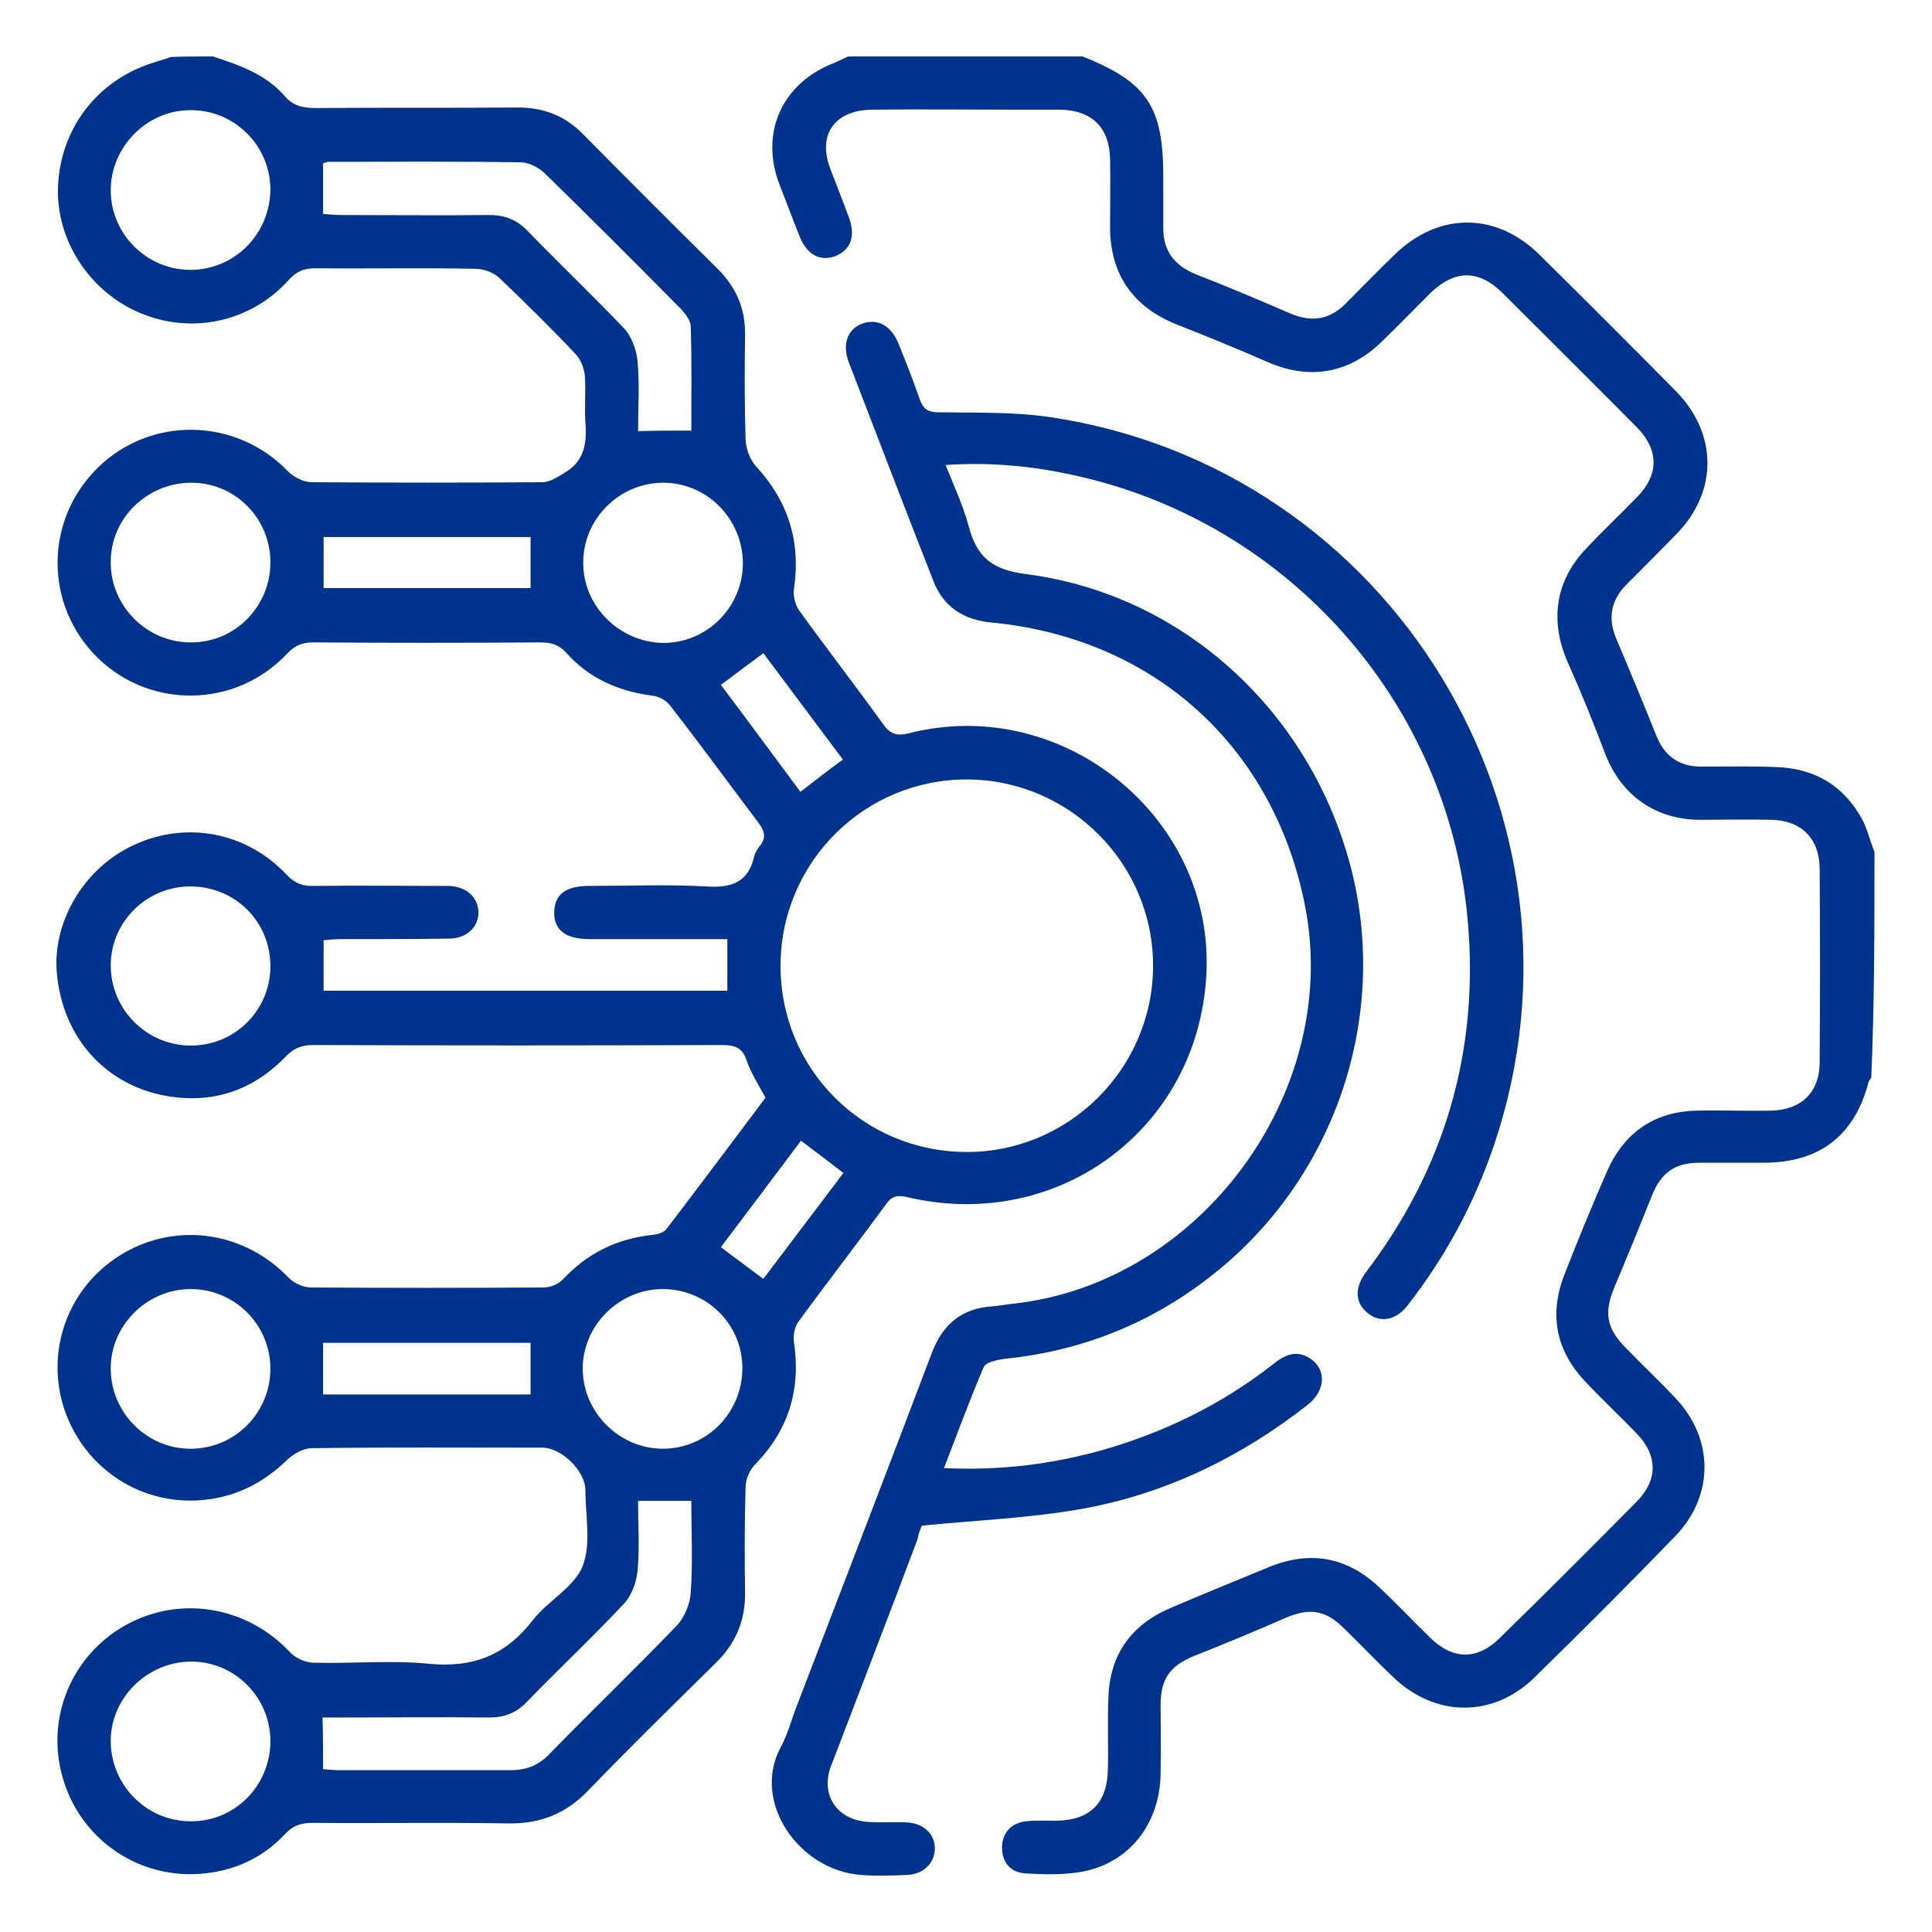 <?xml version="1.0" encoding="utf-8"?>
<!-- Generator: Adobe Illustrator 27.9.0, SVG Export Plug-In . SVG Version: 6.00 Build 0)  -->
<svg version="1.1" id="Layer_1" xmlns="http://www.w3.org/2000/svg" xmlns:xlink="http://www.w3.org/1999/xlink" x="0px" y="0px"
	 viewBox="0 0 359.4 359.4" style="enable-background:new 0 0 359.4 359.4;" xml:space="preserve">
<style type="text/css">
	.st0{fill:#00338D;}
</style>
<g>
	<path class="st0" d="M39.6,10.5c4.9,1.6,9.8,3.3,13.3,7.3c1.6,1.9,3.4,2.3,5.8,2.3c12.6-0.1,25.1,0,37.7-0.1c4.8,0,8.8,1.6,12.1,5
		c8.3,8.4,16.6,16.7,25,25c3.5,3.5,5.2,7.5,5.1,12.4c-0.1,6.5-0.1,13,0.1,19.5c0.1,1.6,0.8,3.6,1.9,4.8c6,6.5,8.4,14,7.1,22.8
		c-0.2,1.3,0.2,3,1,4.1c5.1,7.1,10.4,13.9,15.5,21c1.3,1.9,2.6,2.4,4.9,1.8c28.7-7.3,57,15.8,55.3,45.1
		c-1.6,28.5-27.6,47.8-55.6,41.2c-1.7-0.4-2.8-0.3-3.9,1.2c-5.4,7.4-11,14.6-16.4,22c-0.7,1-1,2.6-0.8,3.8c1.3,8.8-1,16.3-7.2,22.7
		c-1,1-1.8,2.7-1.8,4.2c-0.2,6.5-0.2,13-0.1,19.5c0.1,5.3-1.7,9.6-5.5,13.3c-7.9,7.8-15.9,15.6-23.6,23.6c-4.2,4.4-9,6.3-15,6.2
		c-12.1-0.2-24.2,0-36.3-0.1c-2.1,0-3.6,0.4-5.2,2.1c-4.3,4.6-9.8,7-16.1,7.4c-11.6,0.7-22-6.7-25.2-17.8
		c-3.3-11.1,1.6-22.9,11.7-28.5c10.1-5.6,22.5-3.5,30.5,5c1,1.1,2.9,2,4.4,2c7.2,0.2,14.4-0.5,21.5,0.2c8.2,0.8,14.3-1.6,19.3-8.1
		c2.8-3.6,7.7-6.1,9.3-10.1c1.6-4.1,0.5-9.3,0.5-14.1c0-3.5-4.4-7.9-8-7.9c-14.3,0-28.6-0.1-42.9,0.1c-1.5,0-3.3,1-4.4,2
		c-4.7,4.6-10.1,7.3-16.7,7.7c-11.6,0.7-21.9-6.7-25.2-17.8c-3.2-11,1.5-22.6,11.5-28.3c10-5.7,22.4-3.8,30.5,4.7
		c1,1,2.7,1.8,4.1,1.8c14.4,0.1,28.8,0.1,43.3,0c1.2,0,2.8-0.6,3.6-1.5c4.6-4.9,10.1-7.6,16.8-8.3c0.9-0.1,2-0.4,2.5-1.1
		c6.2-8.1,12.3-16.3,18.4-24.4c-1.3-2.4-2.7-4.6-3.5-6.9c-0.8-2.5-2.3-2.9-4.7-2.9c-25.3,0.1-50.6,0.1-76,0c-2.1,0-3.6,0.6-5.1,2.2
		c-6.5,6.7-14.5,9-23.5,7c-10.7-2.5-17.9-11.1-19-22.3c-1-9.8,5.1-20,14.5-24.2c9.6-4.4,20.8-2.3,28.2,5.6c1.5,1.6,3,2.2,5.2,2.1
		c7.6-0.1,15.2,0,22.8,0c0.8,0,1.5,0,2.3,0c3.2,0.2,5.2,2,5.4,4.7c0.1,2.8-2,5-5.3,5.1c-6.7,0.1-13.4,0.1-20.1,0.1
		c-1.2,0-2.3,0.1-3.4,0.2c0,3.4,0,6.3,0,9.4c25.1,0,50.1,0,75.1,0c0-3.3,0-6.4,0-9.6c-8.7,0-17.1,0-25.6,0c-4.5,0-6.7-1.7-6.6-5.1
		c0.1-3.2,2.1-4.8,6.5-4.8c7.3,0,14.5-0.3,21.8,0.1c4.6,0.3,7.8-0.7,8.9-5.6c0.2-0.7,0.6-1.4,1.1-2c1.1-1.4,0.9-2.6-0.2-4.1
		c-5.5-7.3-10.9-14.7-16.5-21.9c-0.7-1-2.2-1.8-3.4-1.9c-6.2-0.8-11.7-3.2-15.9-7.9c-1.4-1.6-2.9-2-4.9-2c-14.1,0.1-28.2,0.1-42.3,0
		c-2,0-3.4,0.6-4.8,2.1c-9.5,10.1-25.3,10.4-35.2,0.8c-10-9.8-10-25.7,0.1-35.5c9.9-9.6,25.7-9.2,35.3,0.8c1.1,1.1,2.9,2,4.4,2
		c14.3,0.1,28.6,0.1,42.9,0c1.4,0,2.9-1,4.2-1.8c3.6-2.1,4.1-5.5,3.8-9.3c-0.2-2.8,0.1-5.7-0.1-8.6c-0.1-1.4-0.7-3-1.6-4
		c-4.6-4.9-9.4-9.6-14.2-14.2c-1.1-1.1-3-1.8-4.6-1.8c-9.9-0.2-19.8,0-29.7-0.1c-2.2,0-3.6,0.6-5.1,2.3c-7.1,7.8-18.2,10.1-27.8,5.9
		c-9.3-4-15.5-13.7-15-23.6c0.5-10.7,7.4-19.6,17.6-22.8c1.1-0.4,2.3-0.7,3.4-1.1C34.3,10.5,36.9,10.5,39.6,10.5z M214.5,179.8
		c0.1-19-15.4-34.7-34.5-34.8c-19.1-0.1-34.7,15.3-34.8,34.5c-0.1,19.2,15.2,34.7,34.5,34.8C198.7,214.4,214.4,198.9,214.5,179.8z
		 M60.1,329.1c1,0.1,2.1,0.2,3.1,0.2c10.6,0,21.1,0,31.7,0c2.9,0,5.2-0.8,7.3-3c7.8-8,15.9-15.8,23.7-23.9c1.5-1.6,2.5-4.1,2.6-6.3
		c0.4-5.6,0.1-11.2,0.1-16.9c-3.4,0-6.5,0-9.9,0c0,4.4,0.3,8.7-0.1,13c-0.2,2.1-1.1,4.6-2.5,6.1c-5.9,6.3-12.1,12.1-18.1,18.3
		c-2,2.1-4.2,2.9-7,2.9c-9-0.1-18,0-27.1,0c-1.2,0-2.4,0-3.9,0C60.1,322.9,60.1,325.8,60.1,329.1z M128.6,80.1
		c0-6.4,0.1-12.8-0.1-19.3c0-1.2-1.1-2.6-2.1-3.6c-8.3-8.4-16.6-16.7-25-24.9c-1.1-1.1-3-2.1-4.5-2.1C85,30,73.1,30.1,61.2,30.1
		c-0.3,0-0.6,0.1-1.1,0.3c0,3,0,6.1,0,9.4c1.2,0.1,2.4,0.2,3.5,0.2c9.1,0,18.3,0.1,27.4,0c2.8,0,5,0.8,7,2.8
		c6,6.2,12.2,12.1,18.1,18.3c1.4,1.5,2.3,4,2.5,6.1c0.4,4.2,0.1,8.5,0.1,13C122.1,80.1,125.2,80.1,128.6,80.1z M35.2,20.5
		c-8,0.1-14.6,6.9-14.6,14.9c0,8.2,6.8,14.9,15,14.8c8.2-0.1,14.7-6.8,14.7-15.1C50.2,26.9,43.4,20.3,35.2,20.5z M123.2,89.8
		c-8,0.1-14.7,6.7-14.7,14.8c-0.1,8.1,6.7,14.9,14.9,15c8.2,0,14.8-6.7,14.8-14.9C138.1,96.4,131.4,89.7,123.2,89.8z M20.6,104.7
		c0,8.1,6.8,14.9,15,14.8c8.1,0,14.6-6.6,14.7-14.7c0.1-8.3-6.5-15-14.7-15C27.3,89.8,20.5,96.5,20.6,104.7z M123.1,239.8
		c-8,0.1-14.7,6.8-14.7,14.8c0,8.1,6.8,14.9,14.9,14.9c8.2,0,14.8-6.7,14.8-15C138.1,246.3,131.4,239.7,123.1,239.8z M20.6,254.9
		c0.2,8.2,7,14.8,15.2,14.6c8.1-0.2,14.5-6.8,14.5-14.9c0-8.2-6.7-14.9-15-14.8C27.1,239.9,20.4,246.8,20.6,254.9z M20.6,324.2
		c0.2,8.2,7,14.8,15.2,14.6c8.1-0.1,14.5-6.8,14.5-14.9c0-8.2-6.7-14.9-14.9-14.8C27.2,309.2,20.4,316.1,20.6,324.2z M20.6,179.6
		c0,8.2,6.7,14.9,14.9,14.9c8.2,0,14.7-6.5,14.8-14.6c0.1-8.3-6.4-14.9-14.7-15C27.4,164.8,20.6,171.4,20.6,179.6z M98.7,249.8
		c-12.7,0-25.6,0-38.6,0c0,3.2,0,6.3,0,9.6c12.8,0,25.7,0,38.6,0C98.7,256.1,98.7,253,98.7,249.8z M98.7,109.4c0-3.1,0-6.2,0-9.5
		c-12.7,0-25.5,0-38.5,0c0,3.1,0,6.2,0,9.5C73,109.4,85.8,109.4,98.7,109.4z M156.8,141.3c-4.9-6.6-9.9-13.2-14.8-19.8
		c-2.7,2-5.2,3.9-7.9,5.9c4.9,6.5,9.8,13.2,14.8,19.9C151.5,145.3,153.9,143.4,156.8,141.3z M156.9,218.2c-2.6-2-5.1-3.9-7.9-6
		c-5,6.7-10,13.3-14.9,19.8c2.6,2,5.1,3.8,7.9,5.9C147,231.3,151.9,224.8,156.9,218.2z"/>
	<path class="st0" d="M348.7,158.5c-0.8-2-1.3-4.2-2.3-6.1c-3.4-6.2-8.7-9.4-15.8-9.7c-4.7-0.2-9.5-0.1-14.2-0.1
		c-4.1,0-6.8-2-8.3-5.8c-2.4-6-4.9-12-7.4-17.9c-1.6-3.7-1.1-7.1,1.7-10c3.2-3.2,6.4-6.4,9.5-9.6c7.7-7.9,7.6-18.6-0.1-26.5
		c-8.4-8.5-16.9-17-25.4-25.4c-8.1-8-18.8-8-27,0c-3.1,3-6.1,6.1-9.1,9.1c-3,3-6.3,3.5-10.3,1.8c-5.8-2.5-11.7-5-17.6-7.3
		c-3.9-1.6-6-4.3-6-8.5c0-3.2,0-6.4,0-9.6c0-13.1-3-17.6-15-22.4c-14.5,0-29.1,0-43.6,0c-0.9,0.4-1.7,0.8-2.6,1.2
		c-9.7,3.7-13.9,13-10.2,22.6c1.3,3.3,2.5,6.6,3.8,9.8c1.4,3.4,3.9,4.6,6.7,3.5c2.8-1.2,3.7-3.7,2.4-7.2c-1.1-3-2.3-6-3.4-8.9
		c-2.5-6.4,0.7-11,7.7-11.1c8.7-0.1,17.4,0,26.1,0c3,0,5.9,0,8.9,0c5.9,0.1,9.2,3.3,9.3,9.2c0.1,4.3,0,8.6,0,12.9
		c0.1,8.7,4.4,14.7,12.5,17.9c5.6,2.2,11.2,4.5,16.7,6.9c8,3.5,15.3,2.2,21.5-3.9c3-2.9,5.9-5.9,8.9-8.9c4.5-4.3,8.9-4.4,13.3-0.1
		c8.4,8.4,16.9,16.8,25.2,25.2c4,4.1,4,8.7,0,12.8c-3.1,3.2-6.3,6.2-9.3,9.4c-5.9,6-7.1,13.5-3.7,21.3c2.5,5.6,4.8,11.3,7,17.1
		c3,7.8,9.4,12.3,17.7,12.3c4.4,0,8.8-0.1,13.2,0c5.5,0.1,8.9,3.4,9,8.9c0.1,12.1,0.1,24.2,0,36.3c0,5.5-3.5,8.8-9,8.9
		c-4.6,0.1-9.2-0.1-13.9,0c-7.9,0.2-13.5,4.1-16.7,11.4c-2.7,6.2-5.3,12.5-7.8,18.9c-3,7.5-1.7,14.3,3.8,20.1
		c3.1,3.3,6.4,6.4,9.5,9.6c4,4.1,4.1,8.7,0,12.8c-8.4,8.5-16.9,17-25.5,25.4c-4.1,4-8.6,4-12.8-0.1c-3.2-3.1-6.3-6.4-9.6-9.5
		c-6-5.6-12.8-6.8-20.4-3.7c-6.1,2.5-12.2,5-18.3,7.6c-7.3,3.1-11.3,8.6-11.6,16.5c-0.2,4.5,0,9-0.1,13.5c-0.1,6.3-3.3,9.5-9.6,9.6
		c-1.9,0-3.8-0.1-5.6,0.1c-2.7,0.3-4.4,2-4.5,4.8c0,2.9,1.6,4.7,4.3,4.9c3.5,0.2,7.1,0.3,10.5-0.3c8.8-1.6,14.5-8.8,14.7-18.1
		c0.1-4.4,0-8.8,0-13.2c0.1-4.7,1.8-7,6.1-8.8c5.8-2.3,11.6-4.7,17.3-7.2c4.3-1.8,7.2-1.4,10.5,1.8c3.2,3.1,6.2,6.3,9.4,9.3
		c7.8,7.5,18.6,7.6,26.3,0c8.8-8.6,17.5-17.3,26.1-26.2c7.3-7.5,7.3-18.2,0-25.8c-3-3.2-6.2-6.2-9.3-9.4c-3.5-3.6-3.9-6.5-2-11.1
		c2.4-5.7,4.7-11.3,7-17.1c1.7-4.2,4.2-6.1,8.8-6.1c4.1,0,8.1,0,12.2,0c10.3-0.1,16.7-5.1,19.3-15c0.1-0.3,0.3-0.5,0.5-0.8
		C348.7,186.7,348.7,172.6,348.7,158.5z"/>
	<path class="st0" d="M171.5,283.8c10.3-1,20.1-1.4,29.7-3.1c15.6-2.8,29.6-9.6,42.1-19.4c3.3-2.6,3.5-6.6,0.4-8.6
		c-2.6-1.7-4.8-0.6-6.9,1.1c-9.6,7.5-20.3,12.7-31.9,16c-9.4,2.6-18.9,3.8-29.3,3.3c2.5-6.5,4.8-12.7,7.4-18.8
		c0.4-0.9,2.4-1.3,3.7-1.5c14-1.4,26.7-6.3,37.9-14.9c23.4-17.8,34-48.2,26.7-76.5c-7.5-28.9-31.1-50.8-60.4-54.6
		c-6.4-0.8-9.2-3.2-10.7-8.9c-1-3.8-2.7-7.4-4.3-11.4c8.9-0.6,17.3,0.3,25.6,2.3c38.1,9,66.9,41.2,71.3,80.1
		c2.7,24.3-3.1,46.5-17.6,66.3c-0.5,0.6-0.9,1.2-1.4,1.9c-1.9,2.8-1.6,5.5,0.8,7.3c2.2,1.7,5.1,1.2,7.2-1.5
		c7.1-9.1,12.5-19.1,16.2-30.1c20.4-60.8-19.1-125.7-82.6-135.2c-6.8-1-13.8-0.8-20.7-0.9c-2,0-2.9-0.5-3.6-2.4
		c-1.2-3.5-2.6-7-4-10.5c-1.4-3.3-3.9-4.6-6.7-3.6c-2.7,1-3.8,3.8-2.5,7.2c5.2,13.5,10.4,27.1,15.7,40.6c1.9,4.9,5.6,7.3,10.8,7.8
		c30.5,2.9,52.9,23.4,58.5,53.4c6.3,34.3-19.7,69.4-54.2,73.3c-1.3,0.1-2.6,0.4-3.9,0.5c-5.9,0.3-9.5,3.4-11.5,8.8
		c-8.3,21.9-16.7,43.7-25.1,65.6c-1,2.6-1.7,5.3-3,7.7c-5.4,10.1,3.4,22.9,15.1,23.7c2.7,0.2,5.5,0.1,8.3,0c3.1-0.1,5.2-2.1,5.3-4.8
		c0.1-2.8-2.1-4.9-5.4-5c-2.4-0.1-4.9,0.1-7.3-0.1c-5.7-0.5-8.6-5.2-6.6-10.4c5.4-14.1,10.8-28.1,16.1-42.2
		C170.9,285,171.4,284,171.5,283.8z"/>
</g>
</svg>
